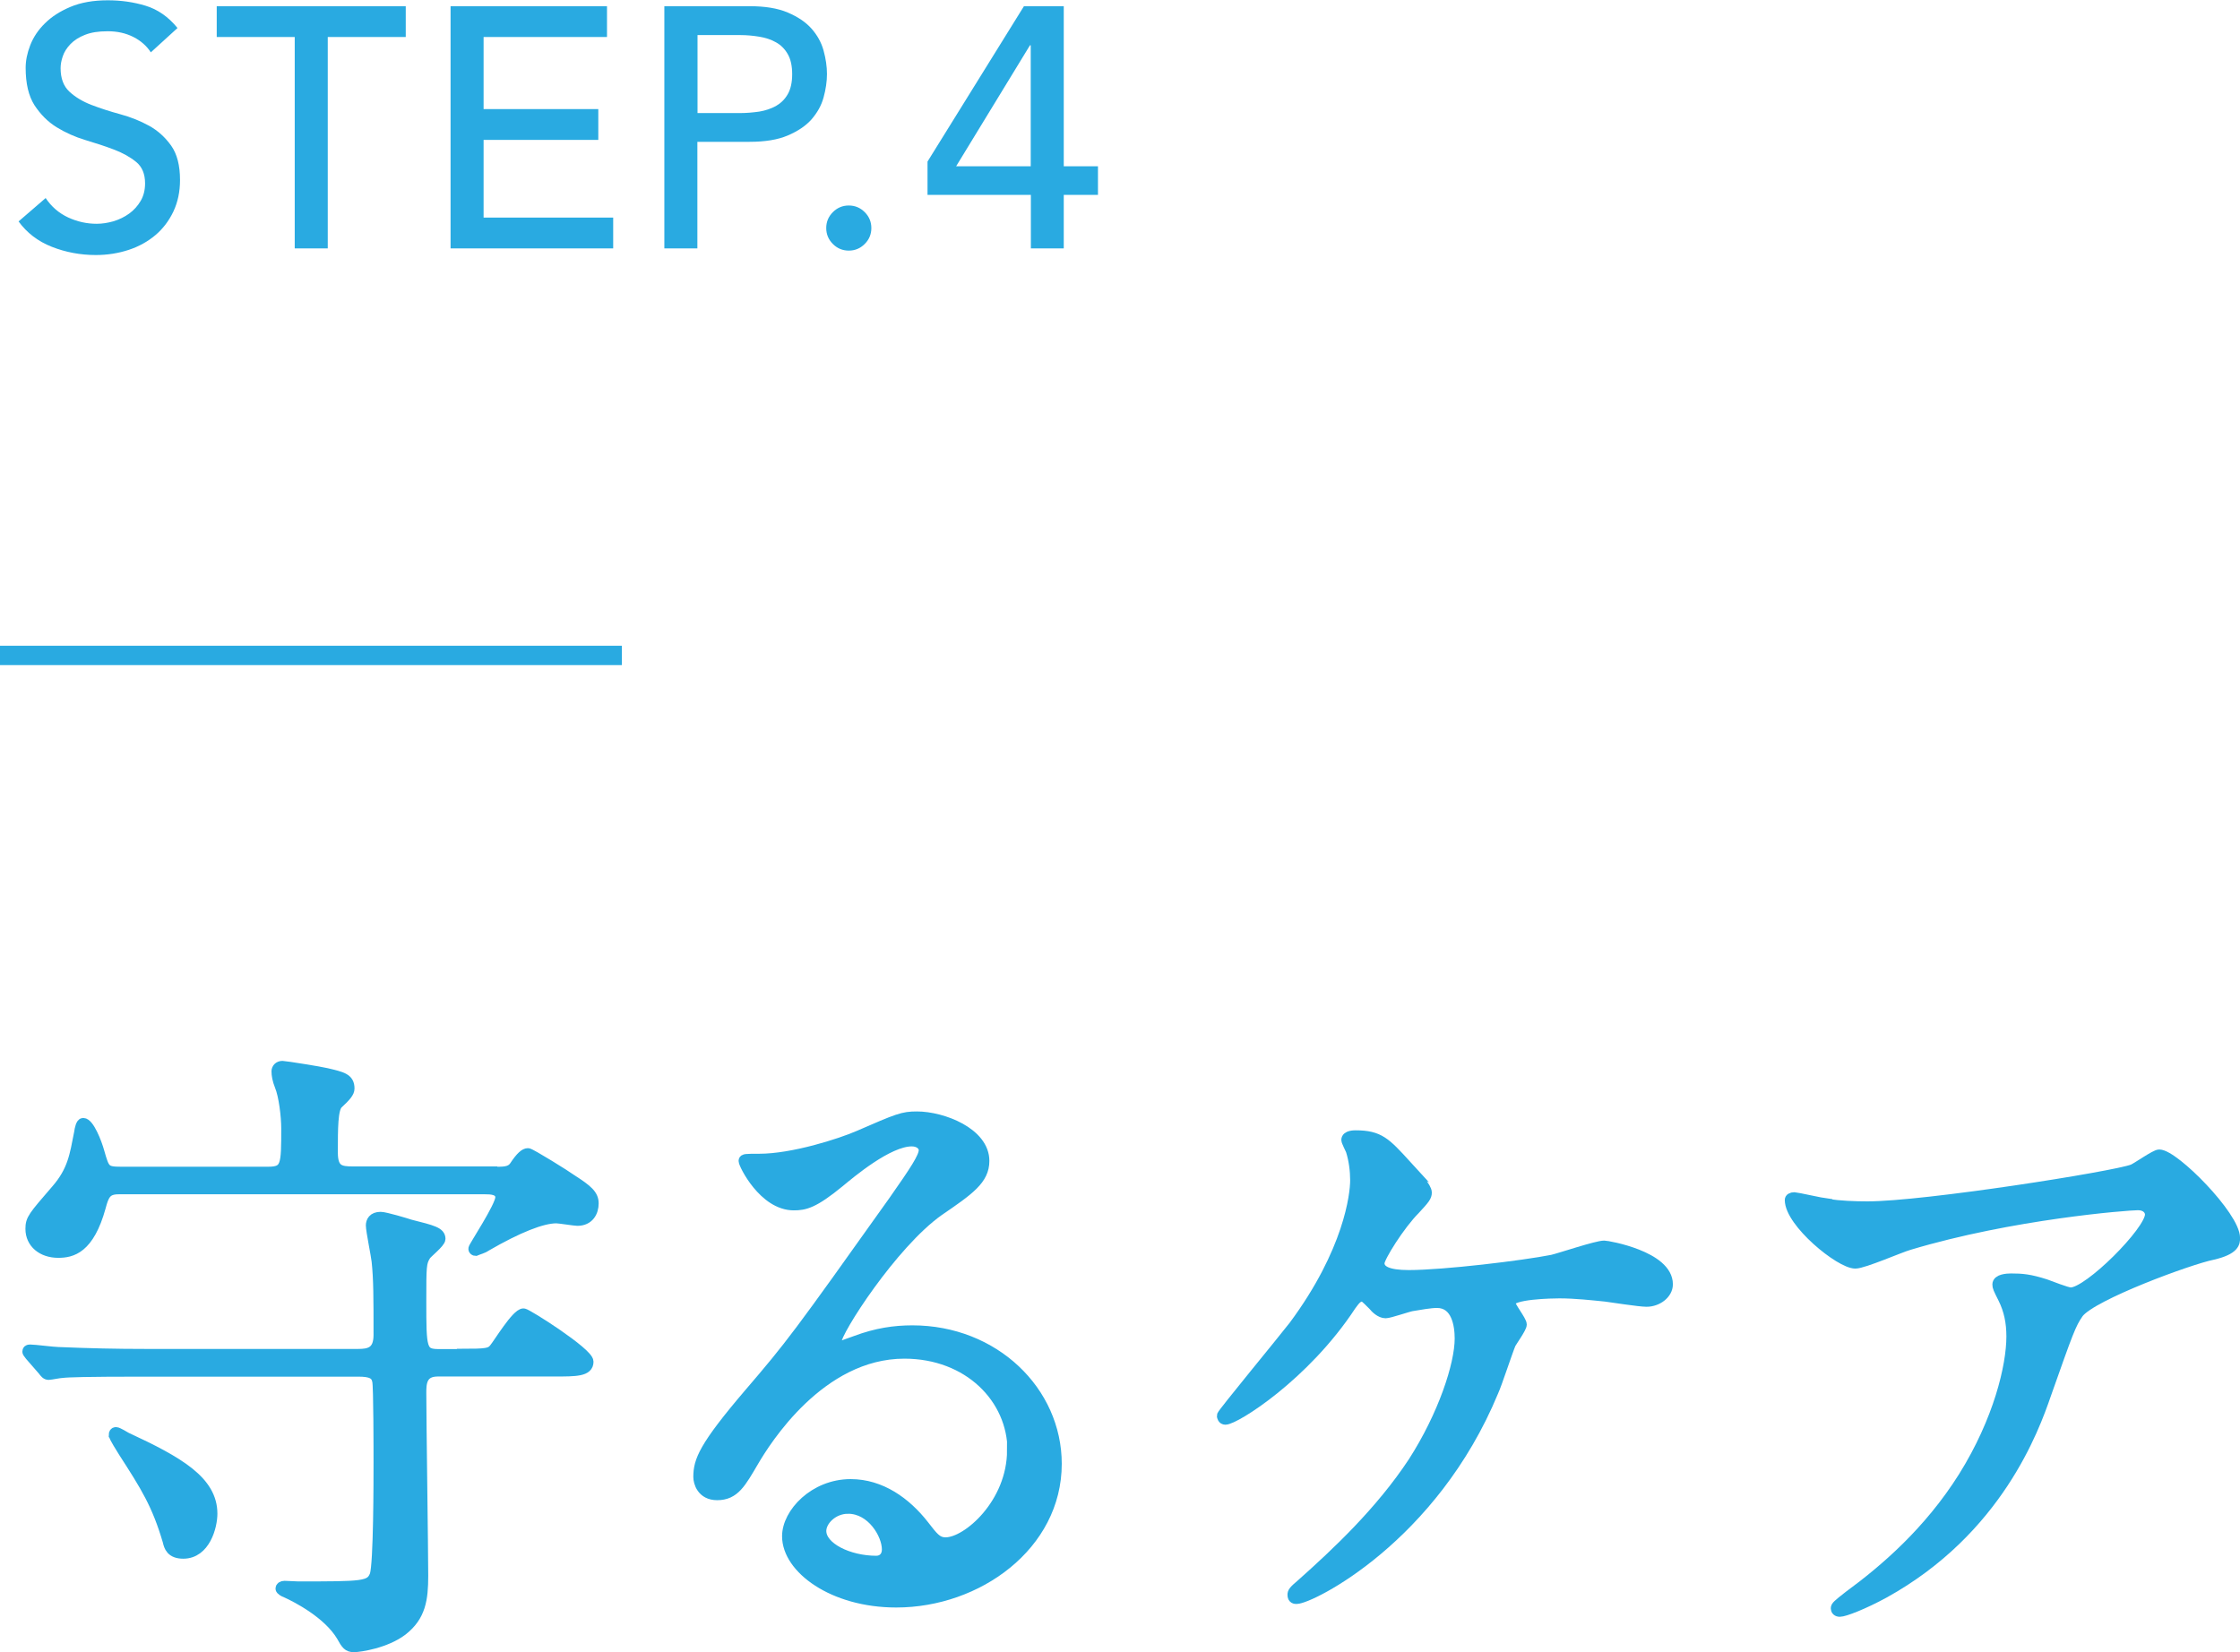 <svg viewBox="0 0 151.93 112.07" xmlns="http://www.w3.org/2000/svg"><path d="m0 44.46h42.18" fill="none" stroke="#29aae1" stroke-miterlimit="10" stroke-width="1.31"/><g fill="#29aae1"><path d="m3.08 13.41c.4.61.92 1.05 1.54 1.34.63.29 1.27.43 1.94.43.37 0 .75-.06 1.14-.17.39-.12.74-.29 1.06-.52s.58-.52.78-.86.3-.74.3-1.19c0-.64-.2-1.12-.6-1.45s-.9-.61-1.5-.84-1.25-.44-1.95-.65-1.35-.5-1.95-.87-1.09-.87-1.5-1.49c-.4-.63-.6-1.47-.6-2.54 0-.48.1-.99.31-1.53s.54-1.04.99-1.48c.45-.45 1.02-.82 1.73-1.12s1.55-.45 2.54-.45c.9 0 1.75.12 2.57.37s1.54.75 2.16 1.51l-1.81 1.65c-.28-.43-.67-.78-1.18-1.04s-1.09-.39-1.74-.39-1.13.08-1.54.24-.74.37-.99.63-.42.53-.52.82-.15.56-.15.81c0 .7.2 1.23.6 1.6s.9.67 1.5.9 1.25.44 1.95.63 1.35.45 1.95.78 1.09.78 1.5 1.35c.4.57.6 1.34.6 2.33 0 .79-.15 1.5-.45 2.14-.3.63-.71 1.17-1.22 1.6s-1.11.77-1.81 1-1.44.35-2.23.35c-1.05 0-2.05-.19-2.99-.56s-1.69-.95-2.25-1.72l1.83-1.58z"/><path d="m19.99 2.51h-5.29v-2.09h12.82v2.09h-5.29v14.34h-2.24z"/><path d="m30.56.42h10.61v2.09h-8.37v4.89h7.78v2.09h-7.78v5.27h8.79v2.09h-11.03z"/><path d="m45.07.42h5.77c1.05 0 1.91.14 2.59.43s1.22.65 1.61 1.09.67.94.82 1.49.23 1.08.23 1.59-.08 1.04-.23 1.59-.43 1.04-.82 1.49c-.39.44-.93.8-1.61 1.09s-1.54.43-2.59.43h-3.54v7.23h-2.24v-16.43zm2.24 7.25h2.91c.43 0 .86-.04 1.28-.1.42-.07.8-.2 1.13-.38.33-.19.6-.45.8-.8s.3-.8.3-1.36-.1-1.01-.3-1.36-.47-.62-.8-.8c-.33-.19-.71-.31-1.13-.38s-.85-.11-1.28-.11h-2.91v5.31z"/><path d="m57.57 17c-.42 0-.78-.15-1.08-.45s-.45-.66-.45-1.08.15-.78.45-1.08.66-.45 1.08-.45.78.15 1.08.45.45.66.45 1.08-.15.78-.45 1.08-.66.45-1.08.45z"/><path d="m69.91 13.22h-7v-2.26l6.54-10.54h2.7v10.86h2.32v1.94h-2.32v3.63h-2.23v-3.63zm0-10.15h-.05l-5.01 8.21h5.06z"/><path d="m31.34 91.85c1.65 0 1.91-.04 2.17-.35.3-.35 1.52-2.39 2-2.39.22 0 4.39 2.65 4.39 3.26 0 .65-.83.65-2.3.65h-7.91c-1.13 0-1.13.87-1.13 1.48 0 1.96.13 10.65.13 12.39 0 1.61-.17 2.74-1.39 3.7-1.13.87-2.91 1.13-3.3 1.13s-.52-.17-.83-.74c-.91-1.52-3-2.61-3.78-2.96-.13-.04-.35-.17-.35-.26s.09-.17.26-.17c.13 0 .78.04.91.04 4.43 0 4.91 0 5.22-.78.26-.78.26-6.43.26-7.65 0-.65 0-5.22-.09-5.52-.09-.48-.43-.65-1.3-.65h-14.61c-3.83 0-5.09.04-5.48.09-.17 0-.78.13-.91.13-.17 0-.26-.13-.39-.3l-.87-1c-.13-.17-.17-.22-.17-.26 0-.09.04-.13.17-.13.3 0 1.61.17 1.91.17 2.13.09 3.91.13 5.96.13h14.39c.74 0 1.39-.13 1.39-1.3 0-2.52 0-3.78-.13-5-.04-.39-.39-2.09-.39-2.43 0-.26.13-.57.65-.57.3 0 1.74.43 2 .52 1.56.39 2.04.52 2.04.96 0 .26-.91.96-1 1.13-.3.48-.3.74-.3 3.09 0 3.26 0 3.61 1.22 3.61h1.56zm2.04-12.35c.74 0 1.22.04 1.52-.39.43-.65.7-.87.91-.87.17 0 2.61 1.52 2.96 1.78 1.09.7 1.48 1.04 1.48 1.61s-.3 1.17-1.09 1.17c-.17 0-1.22-.17-1.43-.17-.96 0-2.61.65-4.78 1.91-.17.13-.52.22-.7.3-.04 0-.13-.04-.13-.13 0-.13 1.83-2.87 1.83-3.48 0-.57-.7-.57-1.04-.57h-24.87c-.83 0-1 .39-1.22 1.22-.78 2.83-1.96 3.09-2.87 3.09-1.09 0-1.87-.65-1.87-1.61 0-.65.17-.83 1.74-2.65 1.13-1.3 1.26-2.35 1.56-3.87.04-.3.13-.65.26-.65.39 0 .91 1.3 1.09 1.96.35 1.22.39 1.35 1.48 1.35h9.96c1.26 0 1.26-.43 1.26-2.96 0-.83-.17-2.22-.44-2.87-.17-.43-.22-.74-.22-1 0-.17.13-.35.39-.35.17 0 2.61.39 2.96.48 1.09.26 1.57.35 1.57 1.04 0 .26-.22.52-.78 1.04-.35.35-.35 1.65-.35 3.3 0 1.22.52 1.3 1.39 1.3h9.43zm-25.65 17.83c0-.09.04-.17.13-.17.13 0 .61.3.7.35 3.56 1.65 5.83 2.96 5.83 5.17 0 .87-.48 2.7-1.96 2.7-.83 0-.96-.48-1.04-.83-.74-2.52-1.52-3.74-3-6.04-.17-.3-.65-1-.65-1.17z" stroke="#29aae1" stroke-linecap="round" stroke-miterlimit="10" stroke-width=".71"/><path d="m68.69 98.42c0-3.57-3-6.61-7.35-6.61-5.74 0-9.43 5.96-10.22 7.3-.87 1.48-1.3 2.3-2.48 2.3-1.04 0-1.26-.87-1.26-1.22 0-1.09.35-2.04 3.43-5.65 2.83-3.3 3.26-3.87 9.82-13.09 1.43-2.04 2.04-2.96 2.04-3.43 0-.3-.3-.61-.83-.61-1.61 0-4.17 2.17-4.91 2.78-1.74 1.43-2.35 1.56-3.09 1.56-2.04 0-3.39-2.78-3.39-3 0-.13.13-.13 1.04-.13 2.3 0 5.52-1.04 6.74-1.57 2.69-1.17 3-1.3 3.96-1.3 1.74 0 4.56 1.09 4.56 3 0 1.26-1 1.96-3.09 3.39-3.13 2.22-6.96 8.17-6.96 8.91 0 .13.13.3.26.3.26-.09.83-.3 1.09-.39 1.39-.52 2.61-.7 3.83-.7 5.56 0 9.78 4.13 9.78 9.04 0 5.52-5.35 9.39-10.87 9.39-4.3 0-7.39-2.3-7.39-4.48 0-1.56 1.83-3.52 4.3-3.52 2.04 0 3.74 1.22 4.96 2.78.61.78.87 1.17 1.48 1.17 1.48 0 4.52-2.65 4.52-6.26zm-11.17 3.91c-1.04 0-1.83.83-1.83 1.52 0 1.13 1.87 2.04 3.74 2.04.44 0 .74-.3.74-.78 0-1.04-1.04-2.78-2.65-2.78z" stroke="#29aae1" stroke-linecap="round" stroke-miterlimit="10" stroke-width=".71"/><path d="m95.37 79.03c.7.78 1.39 1.52 1.39 1.87 0 .26-.13.43-.78 1.13-1.04 1.04-2.43 3.26-2.43 3.65 0 .52.57.83 2 .83 2.39 0 7.78-.65 9.74-1.04.56-.13 3-.96 3.52-.96.22 0 4.3.7 4.3 2.61 0 .65-.7 1.17-1.43 1.17-.48 0-2.39-.3-2.78-.35-.91-.09-2.04-.22-3.13-.22-.43 0-3.35.04-3.35.65 0 .26.78 1.22.78 1.48 0 .22-.65 1.13-.74 1.3-.22.52-.96 2.78-1.17 3.22-4.13 10-12.43 14.08-13.35 14.08-.09 0-.26 0-.26-.26 0-.17.04-.26.61-.74 2.39-2.13 5.35-4.91 7.56-8.26 2.04-3.17 3.17-6.61 3.17-8.39 0-.91-.22-2.43-1.56-2.43-.43 0-1.17.13-1.7.22-.26.04-1.52.48-1.78.48-.35 0-.7-.35-.83-.52-.56-.56-.61-.61-.78-.61-.35 0-.56.39-.74.61-3.13 4.78-7.87 7.74-8.52 7.74-.17 0-.22-.17-.22-.26 0-.13 4.13-5.13 4.87-6.09 3.74-5.04 4.17-8.91 4.17-9.87 0-.65-.09-1.39-.3-2.04-.04-.09-.3-.61-.3-.7 0-.3.52-.3.61-.3 1.61 0 2.04.48 3.43 2z" stroke="#29aae1" stroke-linecap="round" stroke-miterlimit="10" stroke-width=".71"/><path d="m123.93 81.68c.87.13 1.83.17 2.74.17 3.87 0 16.78-2.04 18-2.52.3-.13 1.52-1 1.78-1 1 0 5.13 4.17 5.13 5.65 0 .3 0 .78-1.52 1.13-1.52.3-8.17 2.74-9.09 3.96-.52.74-.7 1.26-2.22 5.56-.78 2.26-3.26 9.17-10.96 13.43-1.43.78-2.7 1.26-3 1.26-.17 0-.26-.09-.26-.22s.09-.22.87-.83c2.43-1.78 5.43-4.35 7.78-8.09 2.39-3.83 3.26-7.52 3.26-9.52 0-.96-.17-1.78-.56-2.57-.35-.7-.39-.78-.39-.96 0-.35.65-.39.91-.39.74 0 1.26.04 2.35.39.26.09 1.43.56 1.7.56 1.22 0 5.39-4.17 5.39-5.3 0-.3-.26-.65-.83-.65-.7 0-8.56.61-15.52 2.7-.61.17-3.09 1.26-3.65 1.26-1.04 0-4.43-2.78-4.43-4.3 0-.09.09-.17.3-.17.13 0 1.87.39 2.22.43z" stroke="#29aae1" stroke-linecap="round" stroke-miterlimit="10" stroke-width=".71"/></g></svg>